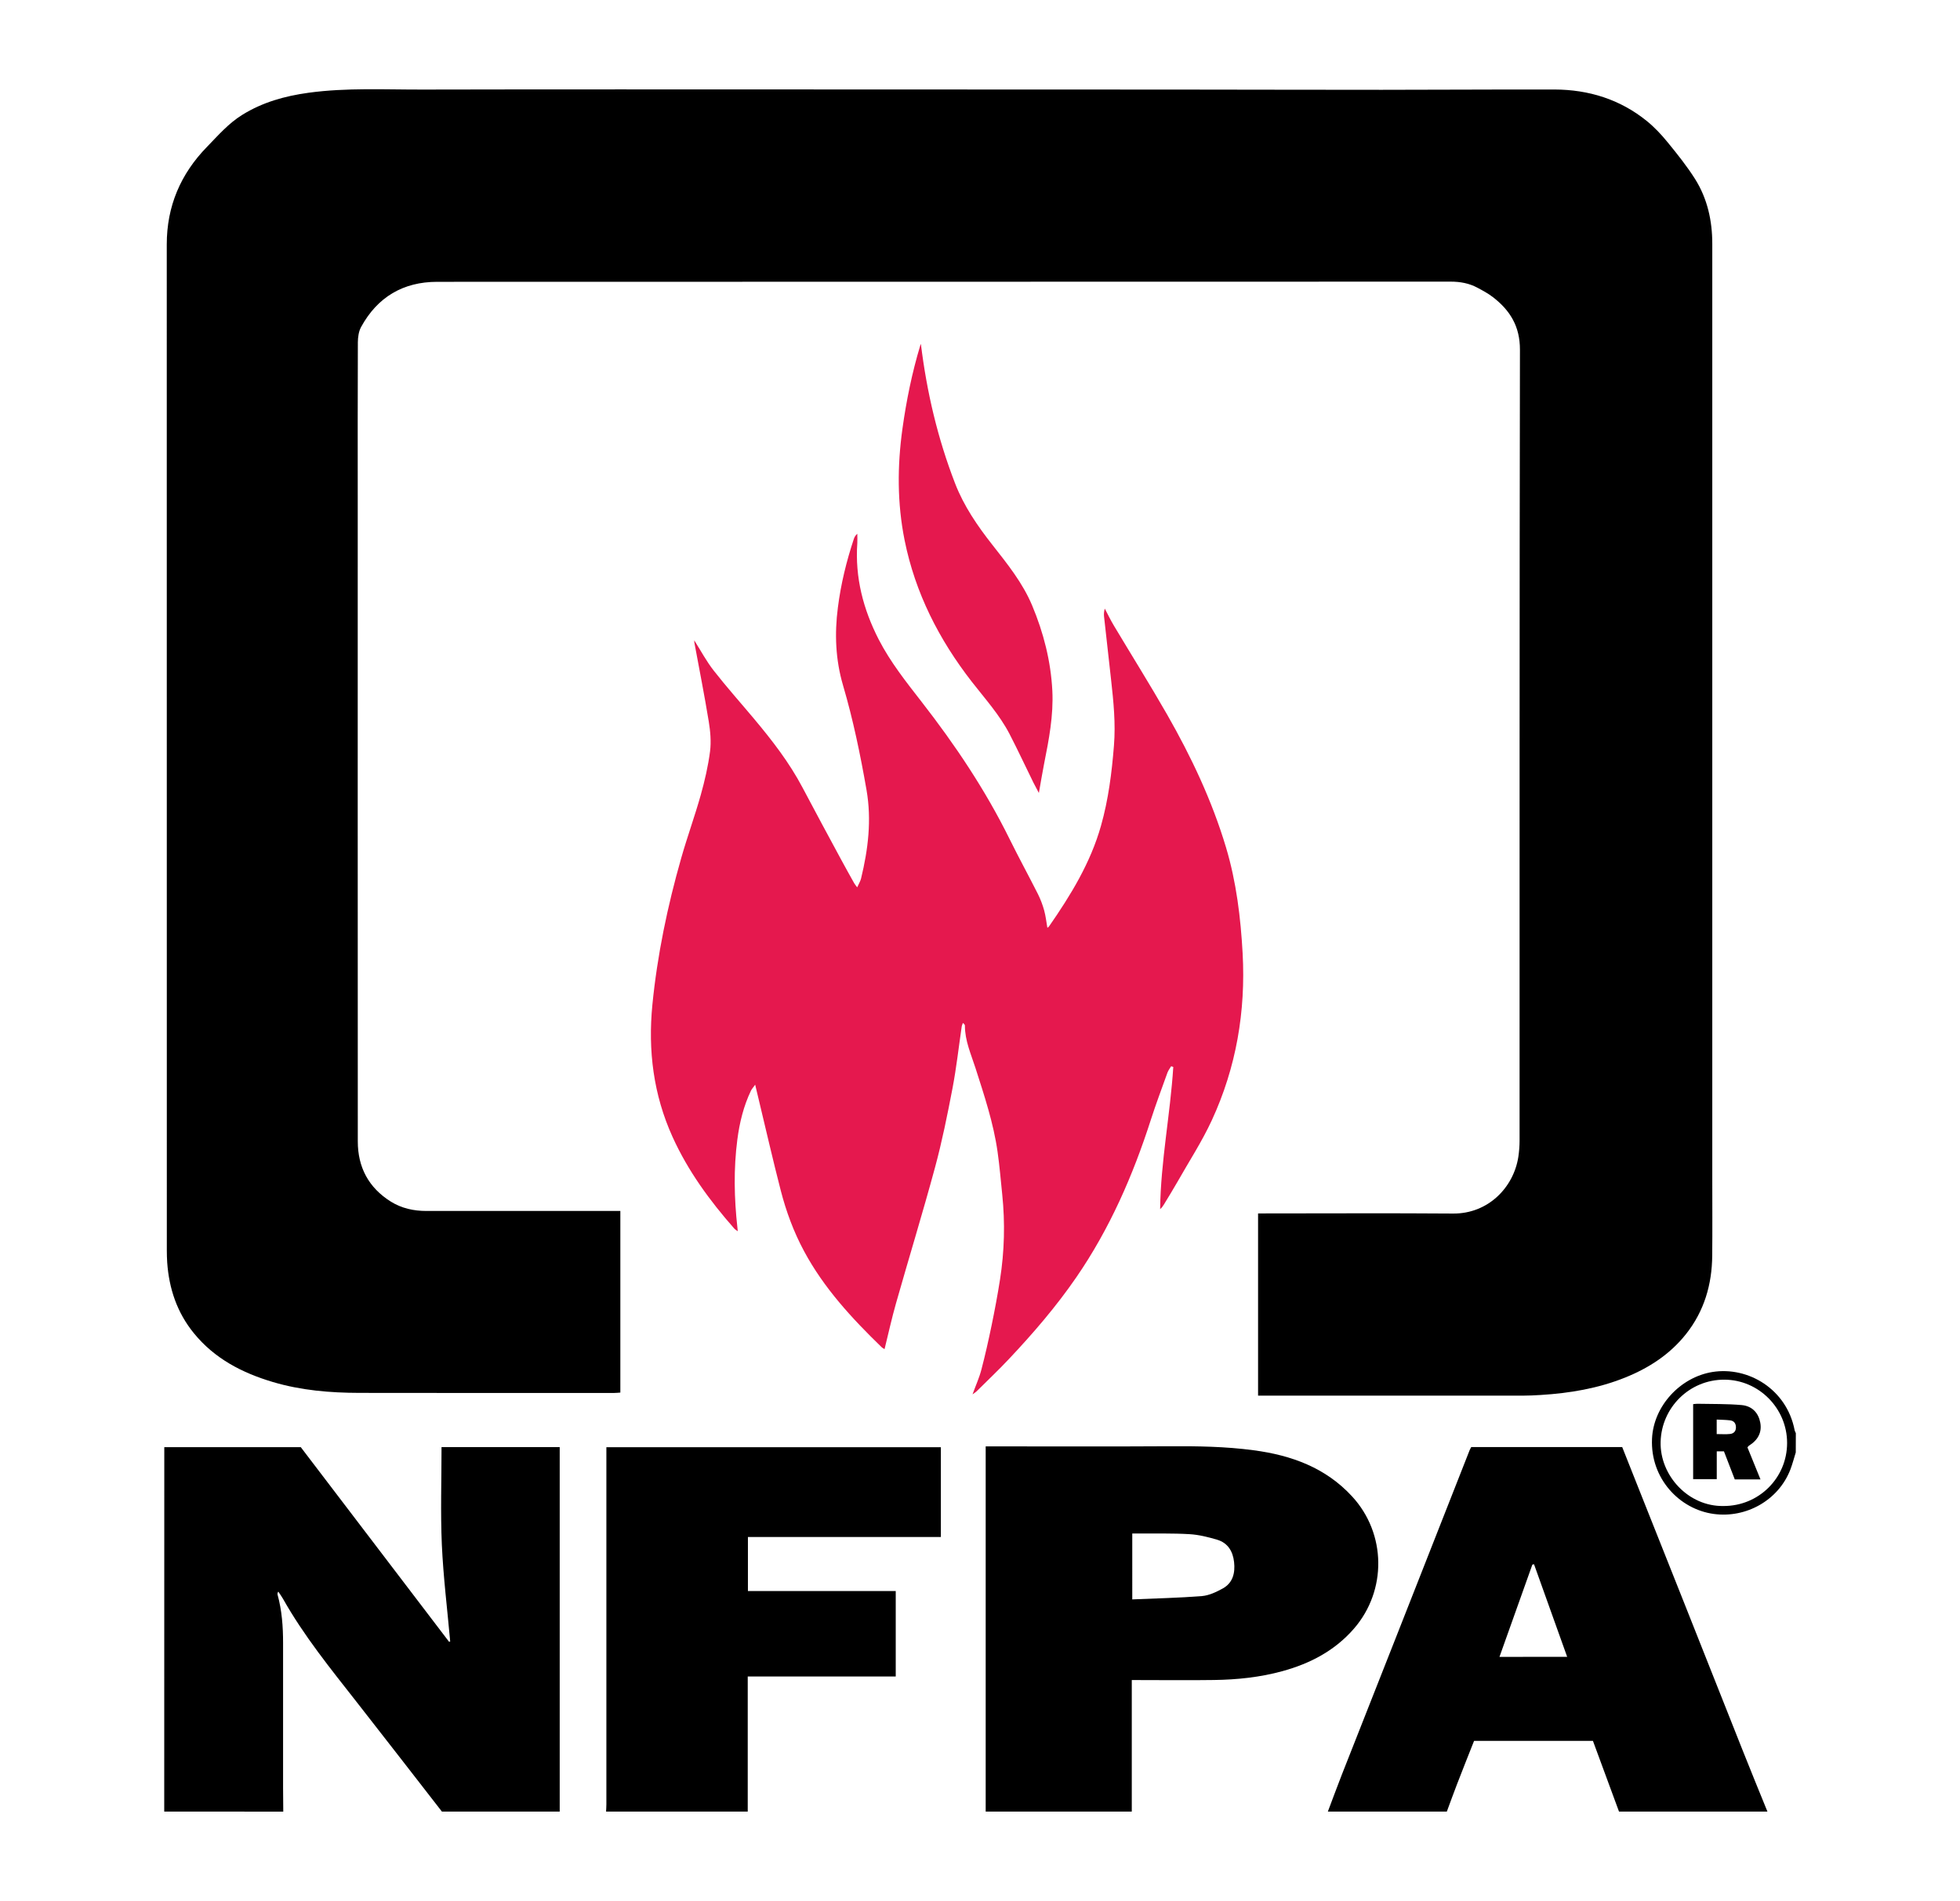 <?xml version="1.0" encoding="UTF-8"?> <svg xmlns="http://www.w3.org/2000/svg" xmlns:xlink="http://www.w3.org/1999/xlink" version="1.1" id="Capa_1" x="0px" y="0px" viewBox="0 0 318.77 309.18" style="enable-background:new 0 0 318.77 309.18;" xml:space="preserve"> <style type="text/css"> .st0{fill:#E5184E;} </style> <g> <g> <path d="M26.71,294.66c0-19.35,0-38.69,0.01-58.04c0-0.39,0-0.78,0-1.23c7.41,0,14.74,0,22.2,0c8,10.5,16.06,21.08,24.12,31.66 c0.06-0.02,0.12-0.04,0.18-0.05c-0.47-5.25-1.12-10.49-1.36-15.76c-0.23-5.26-0.05-10.54-0.05-15.86c6.44,0,12.76,0,19.22,0 c0,19.76,0,39.52,0,59.28c-6.39,0-12.78,0-19.16,0c-4.61-5.93-9.21-11.88-13.84-17.79c-4.25-5.43-8.61-10.79-12.01-16.83 c-0.23-0.4-0.51-0.78-0.76-1.16c-0.14,0.22-0.15,0.38-0.11,0.52c0.7,2.56,0.89,5.18,0.89,7.83c0,7.86,0,15.72,0,23.57 c0,1.29,0.02,2.58,0.03,3.87C39.61,294.66,33.16,294.66,26.71,294.66z"></path> <path d="M160.31,294.66c0-19.76,0-39.53,0-59.4c0.48,0,0.87,0,1.26,0c9.52,0,19.03,0.04,28.55-0.02c4.6-0.03,9.2,0.04,13.76,0.65 c6.12,0.81,11.72,2.82,16.04,7.53c5.55,6.04,5.66,15.29,0.28,21.49c-3.11,3.58-7.1,5.66-11.59,6.9c-3.66,1.01-7.41,1.4-11.19,1.45 c-4.05,0.06-8.1,0.01-12.16,0.01c-0.33,0-0.67,0-1.19,0c0,7.18,0,14.28,0,21.39C176.15,294.66,168.23,294.66,160.31,294.66z M184.15,260.15c3.85-0.17,7.59-0.24,11.31-0.54c1.17-0.09,2.35-0.66,3.41-1.24c1.65-0.91,2.03-2.53,1.84-4.28 c-0.19-1.75-1.01-3.13-2.76-3.65c-1.46-0.43-2.97-0.81-4.48-0.9c-2.69-0.16-5.4-0.09-8.1-0.11c-0.39,0-0.77,0-1.22,0 C184.15,252.97,184.15,256.42,184.15,260.15z"></path> <path d="M215.96,294.66c0.76-2,1.49-4.01,2.27-6c2.92-7.43,5.87-14.86,8.79-22.29c4-10.17,8-20.33,12-30.5 c0.07-0.17,0.17-0.32,0.26-0.5c8.18,0,16.34,0,24.55,0c0.96,2.4,1.9,4.79,2.85,7.18c2.39,6,4.77,12,7.16,18 c3.2,8.05,6.38,16.1,9.58,24.15c1.32,3.33,2.68,6.64,4.03,9.96c-8.05,0-16.09,0-24.14,0c-1.42-3.84-2.83-7.68-4.24-11.5 c-6.49,0-12.9,0-19.33,0c-0.94,2.38-1.87,4.7-2.77,7.04c-0.57,1.48-1.11,2.97-1.66,4.46 C228.86,294.66,222.41,294.66,215.96,294.66z M254.88,269.49c-1.83-5.13-3.61-10.1-5.39-15.06c-0.09,0.02-0.18,0.04-0.27,0.06 c-1.77,4.97-3.54,9.93-5.35,15.01C247.59,269.49,251.16,269.49,254.88,269.49z"></path> <path d="M98.57,294.66c0.02-0.4,0.05-0.79,0.05-1.19c0-18.94,0-37.89,0-56.83c0-0.39,0-0.78,0-1.24c18.18,0,36.25,0,54.4,0 c0,4.82,0,9.65,0,14.6c-10.44,0-20.88,0-31.38,0c0,2.97,0,5.81,0,8.79c8.01,0,16,0,24.04,0c0,4.7,0,9.25,0,13.9 c-8.02,0-15.99,0-24.07,0c0,7.39,0,14.68,0,21.97C113.93,294.66,106.25,294.66,98.57,294.66z"></path> <path d="M292.06,236.24c-0.29,0.93-0.53,1.88-0.88,2.79c-1.92,4.98-7.17,7.94-12.46,7.22c-5.61-0.76-10.33-5.8-10.04-12.22 c0.23-5.31,4.57-10.02,9.83-10.87c5.82-0.93,12.08,2.8,13.36,9.45c0.03,0.17,0.13,0.33,0.2,0.5 C292.06,234.16,292.06,235.2,292.06,236.24z M280.32,244.96c5.72,0.01,10.32-4.55,10.33-10.24c0.01-5.64-4.59-10.29-10.2-10.31 c-5.67-0.02-10.24,4.54-10.37,10.13C269.95,240.01,274.6,245.07,280.32,244.96z"></path> <path d="M204.61,227.01c0-9.91,0-19.69,0-29.64c0.35,0,0.7,0,1.05,0c10.23,0,20.45-0.06,30.68,0.02c5.69,0.04,9.83-4.24,10.6-9.22 c0.13-0.87,0.2-1.77,0.2-2.65c0.01-42.88-0.02-85.75,0.06-128.63c0.01-3.81-1.61-6.42-4.42-8.58c-0.77-0.59-1.65-1.06-2.51-1.52 c-1.35-0.72-2.79-0.98-4.34-0.98c-54.94,0.02-109.89,0.01-164.83,0.03c-5.53,0-9.71,2.48-12.37,7.34 c-0.39,0.71-0.52,1.64-0.53,2.47c-0.04,8.72-0.02,17.45-0.02,26.17c0,34.61-0.01,69.23,0.01,103.84c0,4.2,1.76,7.52,5.36,9.78 c1.76,1.1,3.73,1.53,5.79,1.53c10.14,0.01,20.27,0,30.41,0c0.36,0,0.72,0,1.14,0c0,9.87,0,19.66,0,29.54 c-0.32,0.02-0.64,0.06-0.97,0.06c-13.82,0-27.64,0.02-41.46-0.01c-4.76-0.01-9.49-0.4-14.09-1.77c-5-1.49-9.49-3.81-12.85-7.95 c-2.73-3.35-4.03-7.24-4.33-11.51c-0.04-0.64-0.06-1.29-0.06-1.93c0-54.55,0-109.1-0.01-163.64c0-6.21,2.24-11.46,6.55-15.88 c1.8-1.85,3.48-3.8,5.7-5.18c3.32-2.07,6.95-3.08,10.8-3.61c6.21-0.85,12.44-0.5,18.67-0.52c21.41-0.05,42.81-0.02,64.22-0.02 c19.41,0,38.82,0.01,58.23,0.02c11.15,0.01,22.3,0.04,33.44,0.04c9.37,0,18.73-0.07,28.1-0.05c5.56,0.02,10.65,1.6,15.01,5.13 c1.25,1.02,2.38,2.22,3.4,3.48c1.57,1.92,3.13,3.87,4.45,5.96c2,3.19,2.79,6.77,2.79,10.53c0,50.74,0,101.48,0,152.22 c0,4.12,0.03,8.23-0.01,12.35c-0.04,4.7-1.3,9.02-4.25,12.75c-2.62,3.31-6.04,5.53-9.92,7.09c-4.4,1.77-9.01,2.54-13.71,2.83 c-0.98,0.06-1.96,0.11-2.94,0.11c-14,0.01-28.01,0-42.01,0C205.33,227.01,205.03,227.01,204.61,227.01z"></path> <path class="st0" d="M112.91,104.15c1.06,1.67,1.98,3.41,3.18,4.94c2.08,2.66,4.33,5.18,6.5,7.77c2.96,3.53,5.78,7.16,7.94,11.26 c2.07,3.93,4.19,7.84,6.3,11.75c0.68,1.27,1.39,2.52,2.09,3.78c0.1,0.17,0.23,0.33,0.49,0.68c0.26-0.58,0.52-0.99,0.63-1.43 c1.15-4.74,1.74-9.5,0.89-14.4c-1-5.74-2.18-11.44-3.82-17.02c-1.23-4.19-1.39-8.41-0.84-12.66c0.48-3.8,1.39-7.53,2.6-11.17 c0.1-0.3,0.26-0.58,0.56-0.83c0,0.51,0.03,1.02,0,1.52c-0.39,5.58,0.96,10.76,3.49,15.69c1.9,3.68,4.46,6.9,6.98,10.14 c5.44,6.99,10.35,14.31,14.28,22.27c1.49,3.02,3.11,5.98,4.63,8.99c0.42,0.84,0.76,1.75,1.01,2.65c0.25,0.9,0.35,1.85,0.52,2.83 c0.08-0.06,0.21-0.13,0.28-0.24c3.53-5.08,6.74-10.33,8.44-16.35c1.21-4.27,1.76-8.65,2.11-13.05c0.29-3.59-0.07-7.17-0.47-10.74 c-0.38-3.41-0.77-6.83-1.14-10.24c-0.05-0.42-0.01-0.84,0.12-1.3c0.49,0.93,0.94,1.87,1.48,2.77c2.88,4.82,5.86,9.58,8.65,14.45 c3.93,6.88,7.31,14.02,9.59,21.64c1.68,5.62,2.38,11.4,2.7,17.23c0.51,9.43-1.04,18.54-5.01,27.13c-1.6,3.47-3.71,6.7-5.6,10.04 c-0.71,1.25-1.48,2.48-2.22,3.71c-0.15,0.25-0.32,0.49-0.59,0.71c0.1-7.77,1.65-15.41,2.14-23.13c-0.12-0.04-0.23-0.07-0.35-0.11 c-0.2,0.34-0.45,0.66-0.59,1.02c-0.91,2.54-1.86,5.06-2.69,7.63c-2.92,9.1-6.7,17.77-12.14,25.68c-3.26,4.74-7,9.09-10.94,13.27 c-1.7,1.81-3.51,3.52-5.27,5.27c-0.15,0.15-0.33,0.25-0.67,0.5c0.53-1.47,1.1-2.71,1.44-4.02c0.63-2.4,1.17-4.82,1.67-7.24 c0.51-2.46,0.97-4.93,1.36-7.41c0.72-4.6,0.84-9.22,0.36-13.85c-0.24-2.32-0.43-4.64-0.76-6.95c-0.66-4.66-2.15-9.11-3.58-13.58 c-0.73-2.27-1.73-4.47-1.73-6.92c0-0.14-0.1-0.27-0.33-0.44c-0.06,0.2-0.16,0.39-0.19,0.59c-0.49,3.34-0.86,6.69-1.49,10 c-0.83,4.33-1.7,8.66-2.85,12.91c-2,7.39-4.25,14.71-6.34,22.08c-0.7,2.46-1.25,4.97-1.87,7.48c-0.1-0.07-0.32-0.18-0.49-0.34 c-4.84-4.69-9.4-9.63-12.61-15.62c-1.67-3.11-2.9-6.43-3.78-9.85c-1.27-4.92-2.4-9.87-3.59-14.82c-0.17-0.71-0.34-1.42-0.57-2.39 c-0.31,0.45-0.55,0.69-0.69,0.98c-1.2,2.51-1.85,5.19-2.21,7.94c-0.62,4.77-0.52,9.55,0.01,14.33c0.02,0.15,0.03,0.3,0.06,0.59 c-0.26-0.2-0.44-0.29-0.57-0.44c-3.99-4.53-7.53-9.37-10.04-14.91c-3.11-6.86-4.01-14.05-3.28-21.48 c0.8-8.1,2.46-16.05,4.69-23.87c0.98-3.44,2.21-6.82,3.18-10.27c0.65-2.32,1.2-4.7,1.51-7.09c0.2-1.58,0.05-3.26-0.21-4.85 c-0.7-4.29-1.55-8.56-2.34-12.84C112.92,104.39,112.92,104.24,112.91,104.15z"></path> <path class="st0" d="M149.77,55.93c0.95,7.81,2.73,15.38,5.56,22.69c1.43,3.7,3.65,6.93,6.09,10.03c2.43,3.09,4.9,6.16,6.44,9.82 c1.86,4.44,3.04,9.05,3.29,13.88c0.2,4.01-0.55,7.92-1.33,11.83c-0.31,1.56-0.56,3.13-0.86,4.8c-0.3-0.57-0.6-1.12-0.88-1.67 c-1.3-2.64-2.54-5.31-3.89-7.92c-1.62-3.12-3.98-5.73-6.13-8.49c-5.34-6.87-9.21-14.44-10.94-23.04 c-1.21-6.03-1.19-12.06-0.35-18.12c0.64-4.59,1.56-9.11,2.9-13.55C149.7,56.1,149.74,56.02,149.77,55.93z"></path> <path d="M284.2,235.42c0.68,1.68,1.39,3.42,2.12,5.21c-1.43,0-2.77,0-4.18,0c-0.58-1.5-1.16-3-1.76-4.56c-0.36,0-0.72,0-1.17,0 c0,1.48,0,2.96,0,4.52c-1.33,0-2.56,0-3.84,0c0-4.07,0-8.1,0-12.2c0.26-0.02,0.5-0.07,0.73-0.06c2.39,0.05,4.78,0,7.16,0.21 c1.73,0.16,2.74,1.3,3.03,2.87c0.28,1.55-0.34,2.8-1.86,3.75C284.37,235.2,284.34,235.26,284.2,235.42z M279.2,233.26 c0.81,0,1.51,0.06,2.2-0.02c0.55-0.07,0.93-0.42,0.93-1.06c0-0.65-0.31-1.07-0.94-1.15c-0.71-0.09-1.43-0.09-2.19-0.13 C279.2,231.76,279.2,232.48,279.2,233.26z"></path> </g> </g> </svg> 